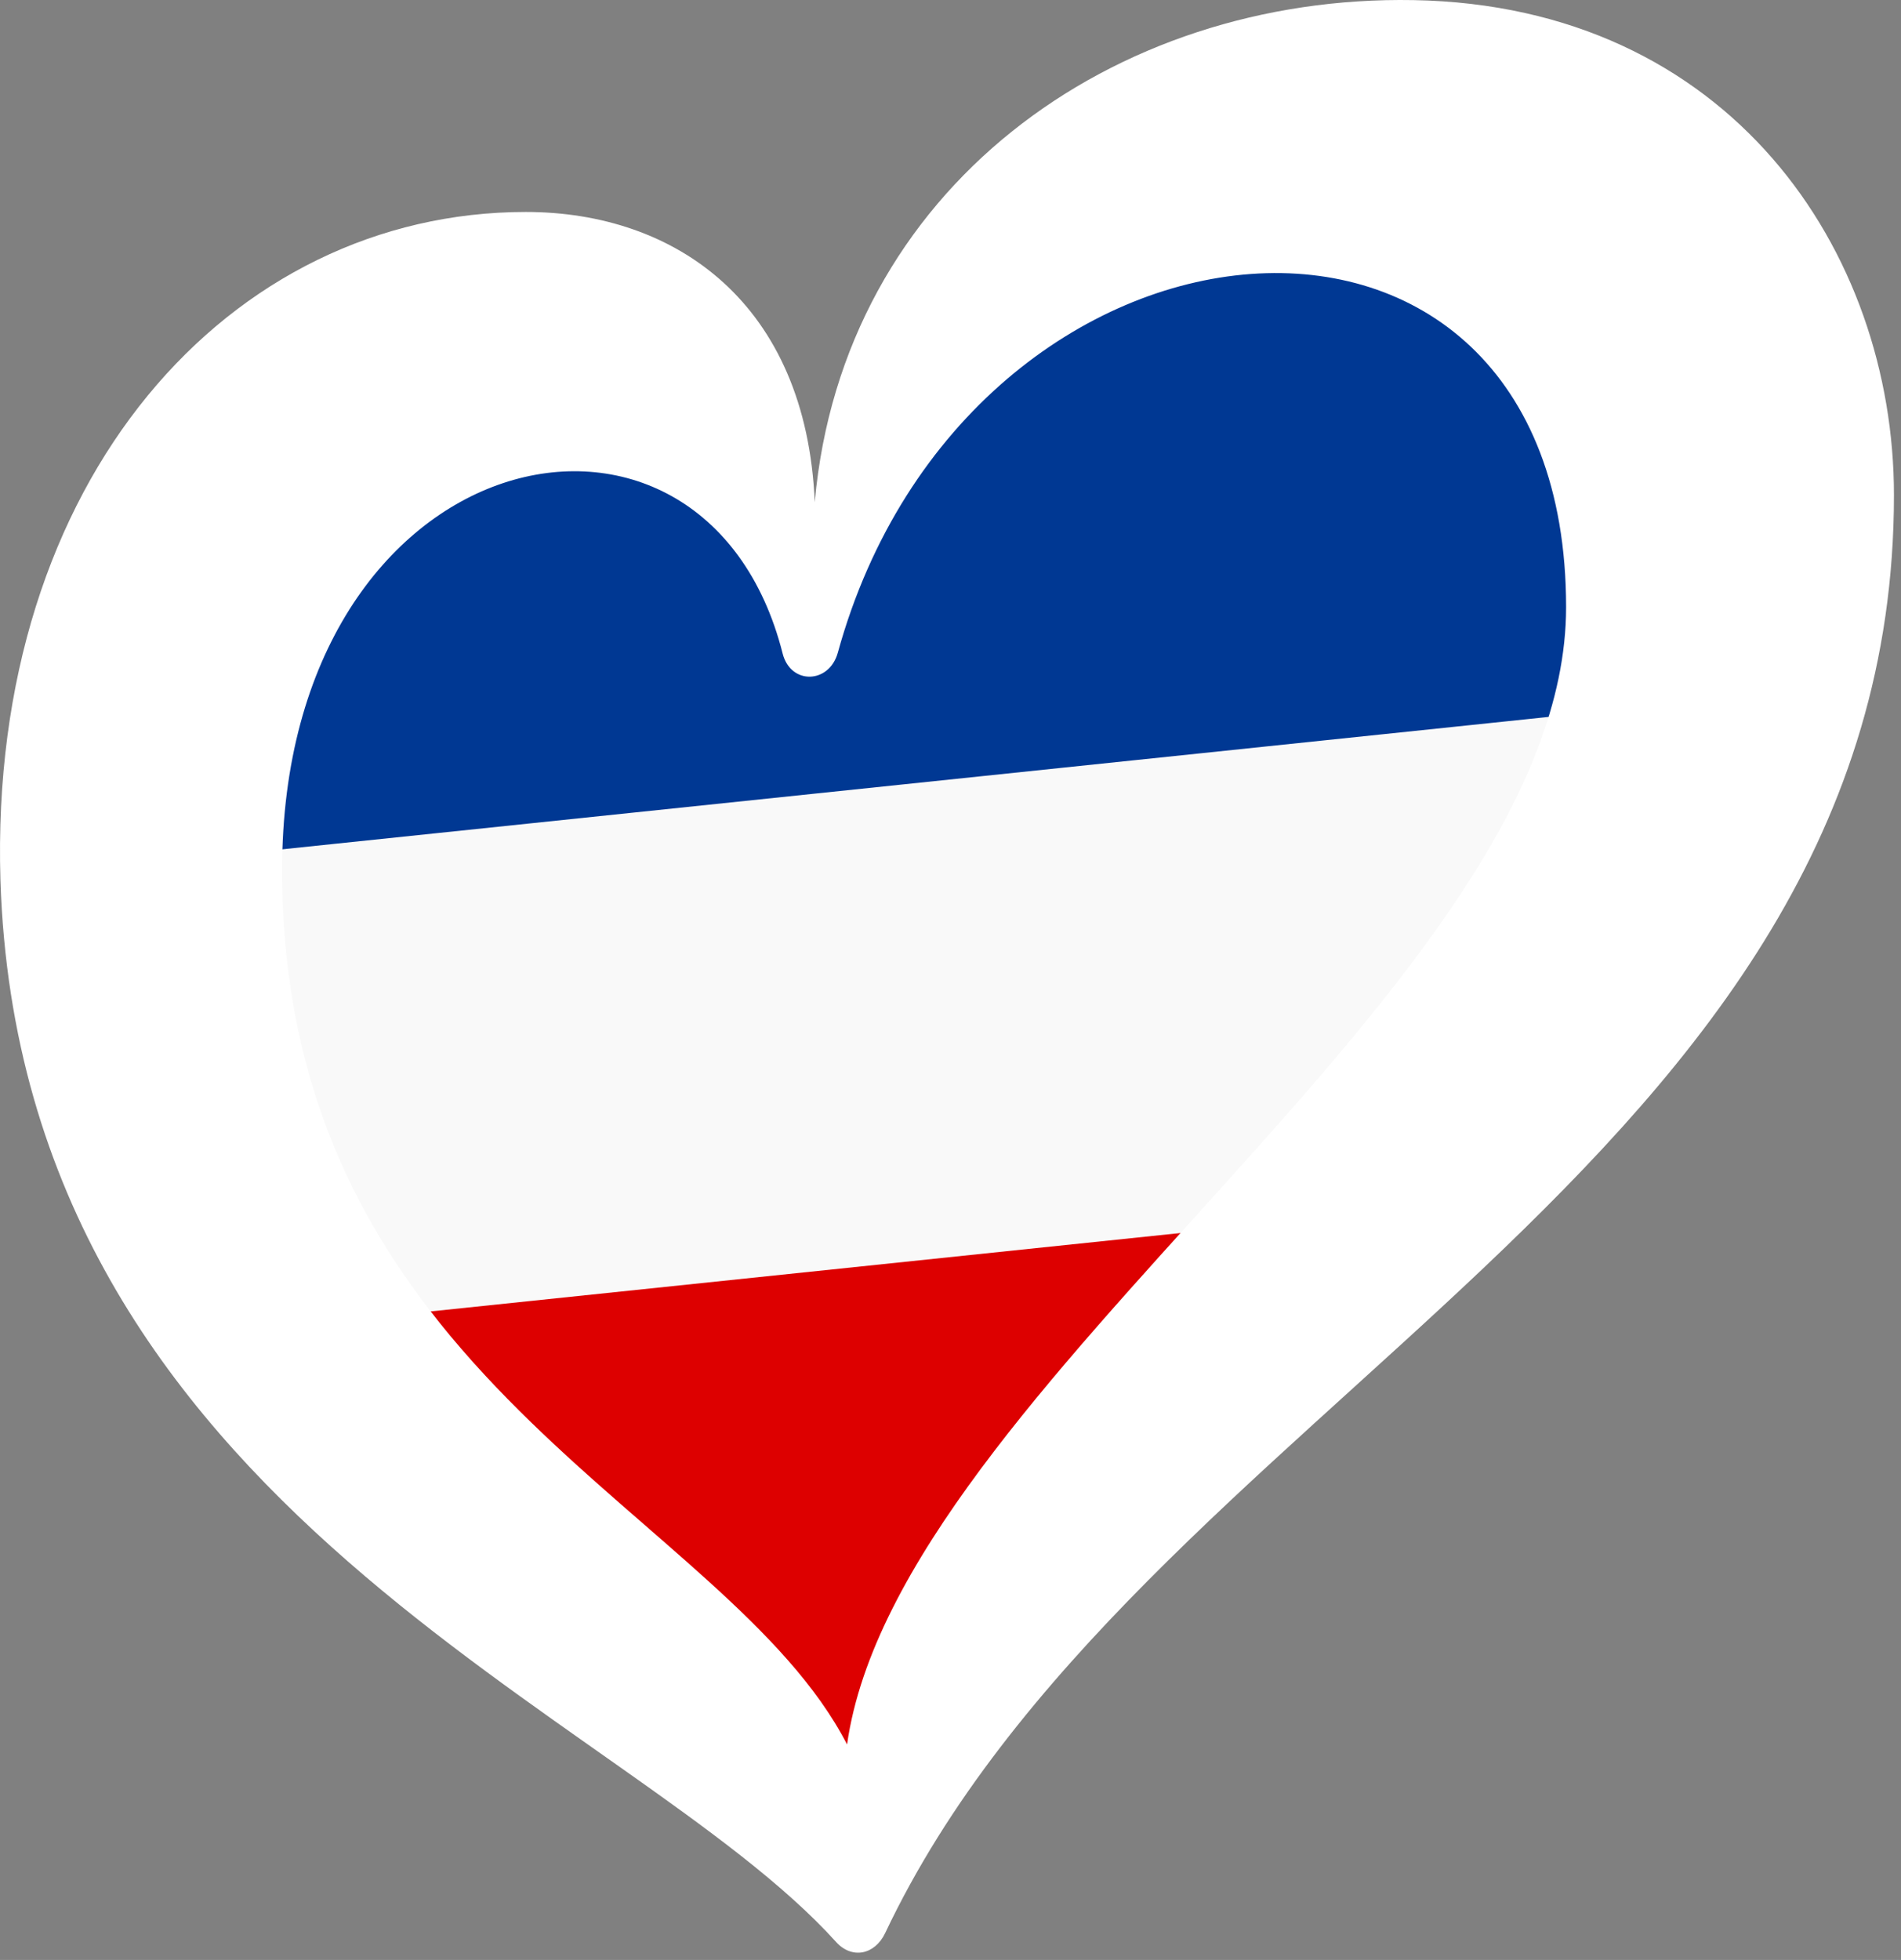 <?xml version="1.0" encoding="utf-8"?>
<svg xmlns="http://www.w3.org/2000/svg" viewBox="0 0 226.683 233.658" width="226.683px" height="233.659px" xmlns:bx="https://boxy-svg.com" preserveAspectRatio="none"><rect x="0" y="0" width="226.683" height="233.658" fill="#808080" stroke="none"/><path d="M 1.787 67.626 C -13.635 43.914 36.942 -12.625 72.1 35.223 C 109.819 -39.57 195.825 27.56 164.245 65.723 L 1.787 67.626 Z" style="stroke-width: 56.963; fill: rgb(0, 56, 147);" transform="matrix(0.995, -0.104, 0, 1.005, 23.808, 38.133)" id="object-2"/><path d="M 20.115 124.153 L -6.321 63.829 L 166.79 63.829 C 174.312 66.465 126.196 123.584 121.723 122.016 L 20.115 124.153 Z" style="stroke-width: 56.963; fill: rgb(249, 249, 249);" transform="matrix(0.995, -0.104, 0, 1.005, 23.808, 38.133)" id="object-1"/><path d="M 78.725 182.394 L 16.05 120.486 L 140.861 120.486 L 78.725 182.394 Z" style="stroke-width: 56.963; fill: rgb(221, 0, 0);" transform="matrix(0.995, -0.104, 0, 1.005, 23.808, 38.133)"/><path class="cls-1" d="M 99.722 231.541 C 101.585 233.574 104.305 233.076 105.56 230.435 C 135.35 167.569 225.843 139.135 225.843 59.033 C 225.843 29.922 206.246 0.69 168.566 0.013 C 132.699 -0.635 100.509 22.469 97.152 59.87 C 96.145 36.188 80.613 25.269 62.7 25.269 C 27.461 25.269 -1.402 57.081 0.053 104.952 C 2.474 180.242 74.855 203.964 99.722 231.541 Z M 93.326 77.913 C 94.282 81.669 98.865 81.54 99.901 77.823 C 115.414 21.593 186.748 15.446 186.748 72.384 C 186.748 117.336 107.075 165.298 101.007 207.969 C 86.591 179.973 33.638 164.6 33.638 103.747 C 33.638 51.96 83.991 41.08 93.326 77.913 Z" style="stroke-width: 0.996; fill: rgb(255, 255, 255);" id="object-0"/><defs/><g id="svg-1" transform="matrix(1, 0, 0, 1, 263.818, -80.399)"><g transform="matrix(1, 0, 0, 1, 182.336, 125.402)"/></g><g id="svg-2" transform="matrix(1, 0, 0, 1, 263.818, -80.399)"><g transform="matrix(1, 0, 0, 1, -109.083, 48.259)"/></g><g id="group-1" transform="matrix(1, 0, 0, 1, 282.674, -77.449)"><g transform="matrix(1, 0, 0, 1, 182.336, 125.402)"/></g><g id="group-2" transform="matrix(1, 0, 0, 1, 282.674, -77.449)"><g transform="matrix(1, 0, 0, 1, -109.083, 48.259)"/></g><g id="group-3" transform="matrix(1, 0, 0, 1, 232.209, -62.362)"><g transform="matrix(1, 0, 0, 1, 182.336, 125.402)"/></g><g id="group-4" transform="matrix(1, 0, 0, 1, 232.209, -62.362)"><g transform="matrix(1, 0, 0, 1, -109.083, 48.259)"/></g><g id="group-5" transform="matrix(1, 0, 0, 1, 366.435, -80.051)"><g transform="matrix(1, 0, 0, 1, 182.336, 125.402)"/></g><g id="group-6" transform="matrix(1, 0, 0, 1, 366.435, -80.051)"><g transform="matrix(1, 0, 0, 1, -109.083, 48.259)"/></g></svg>